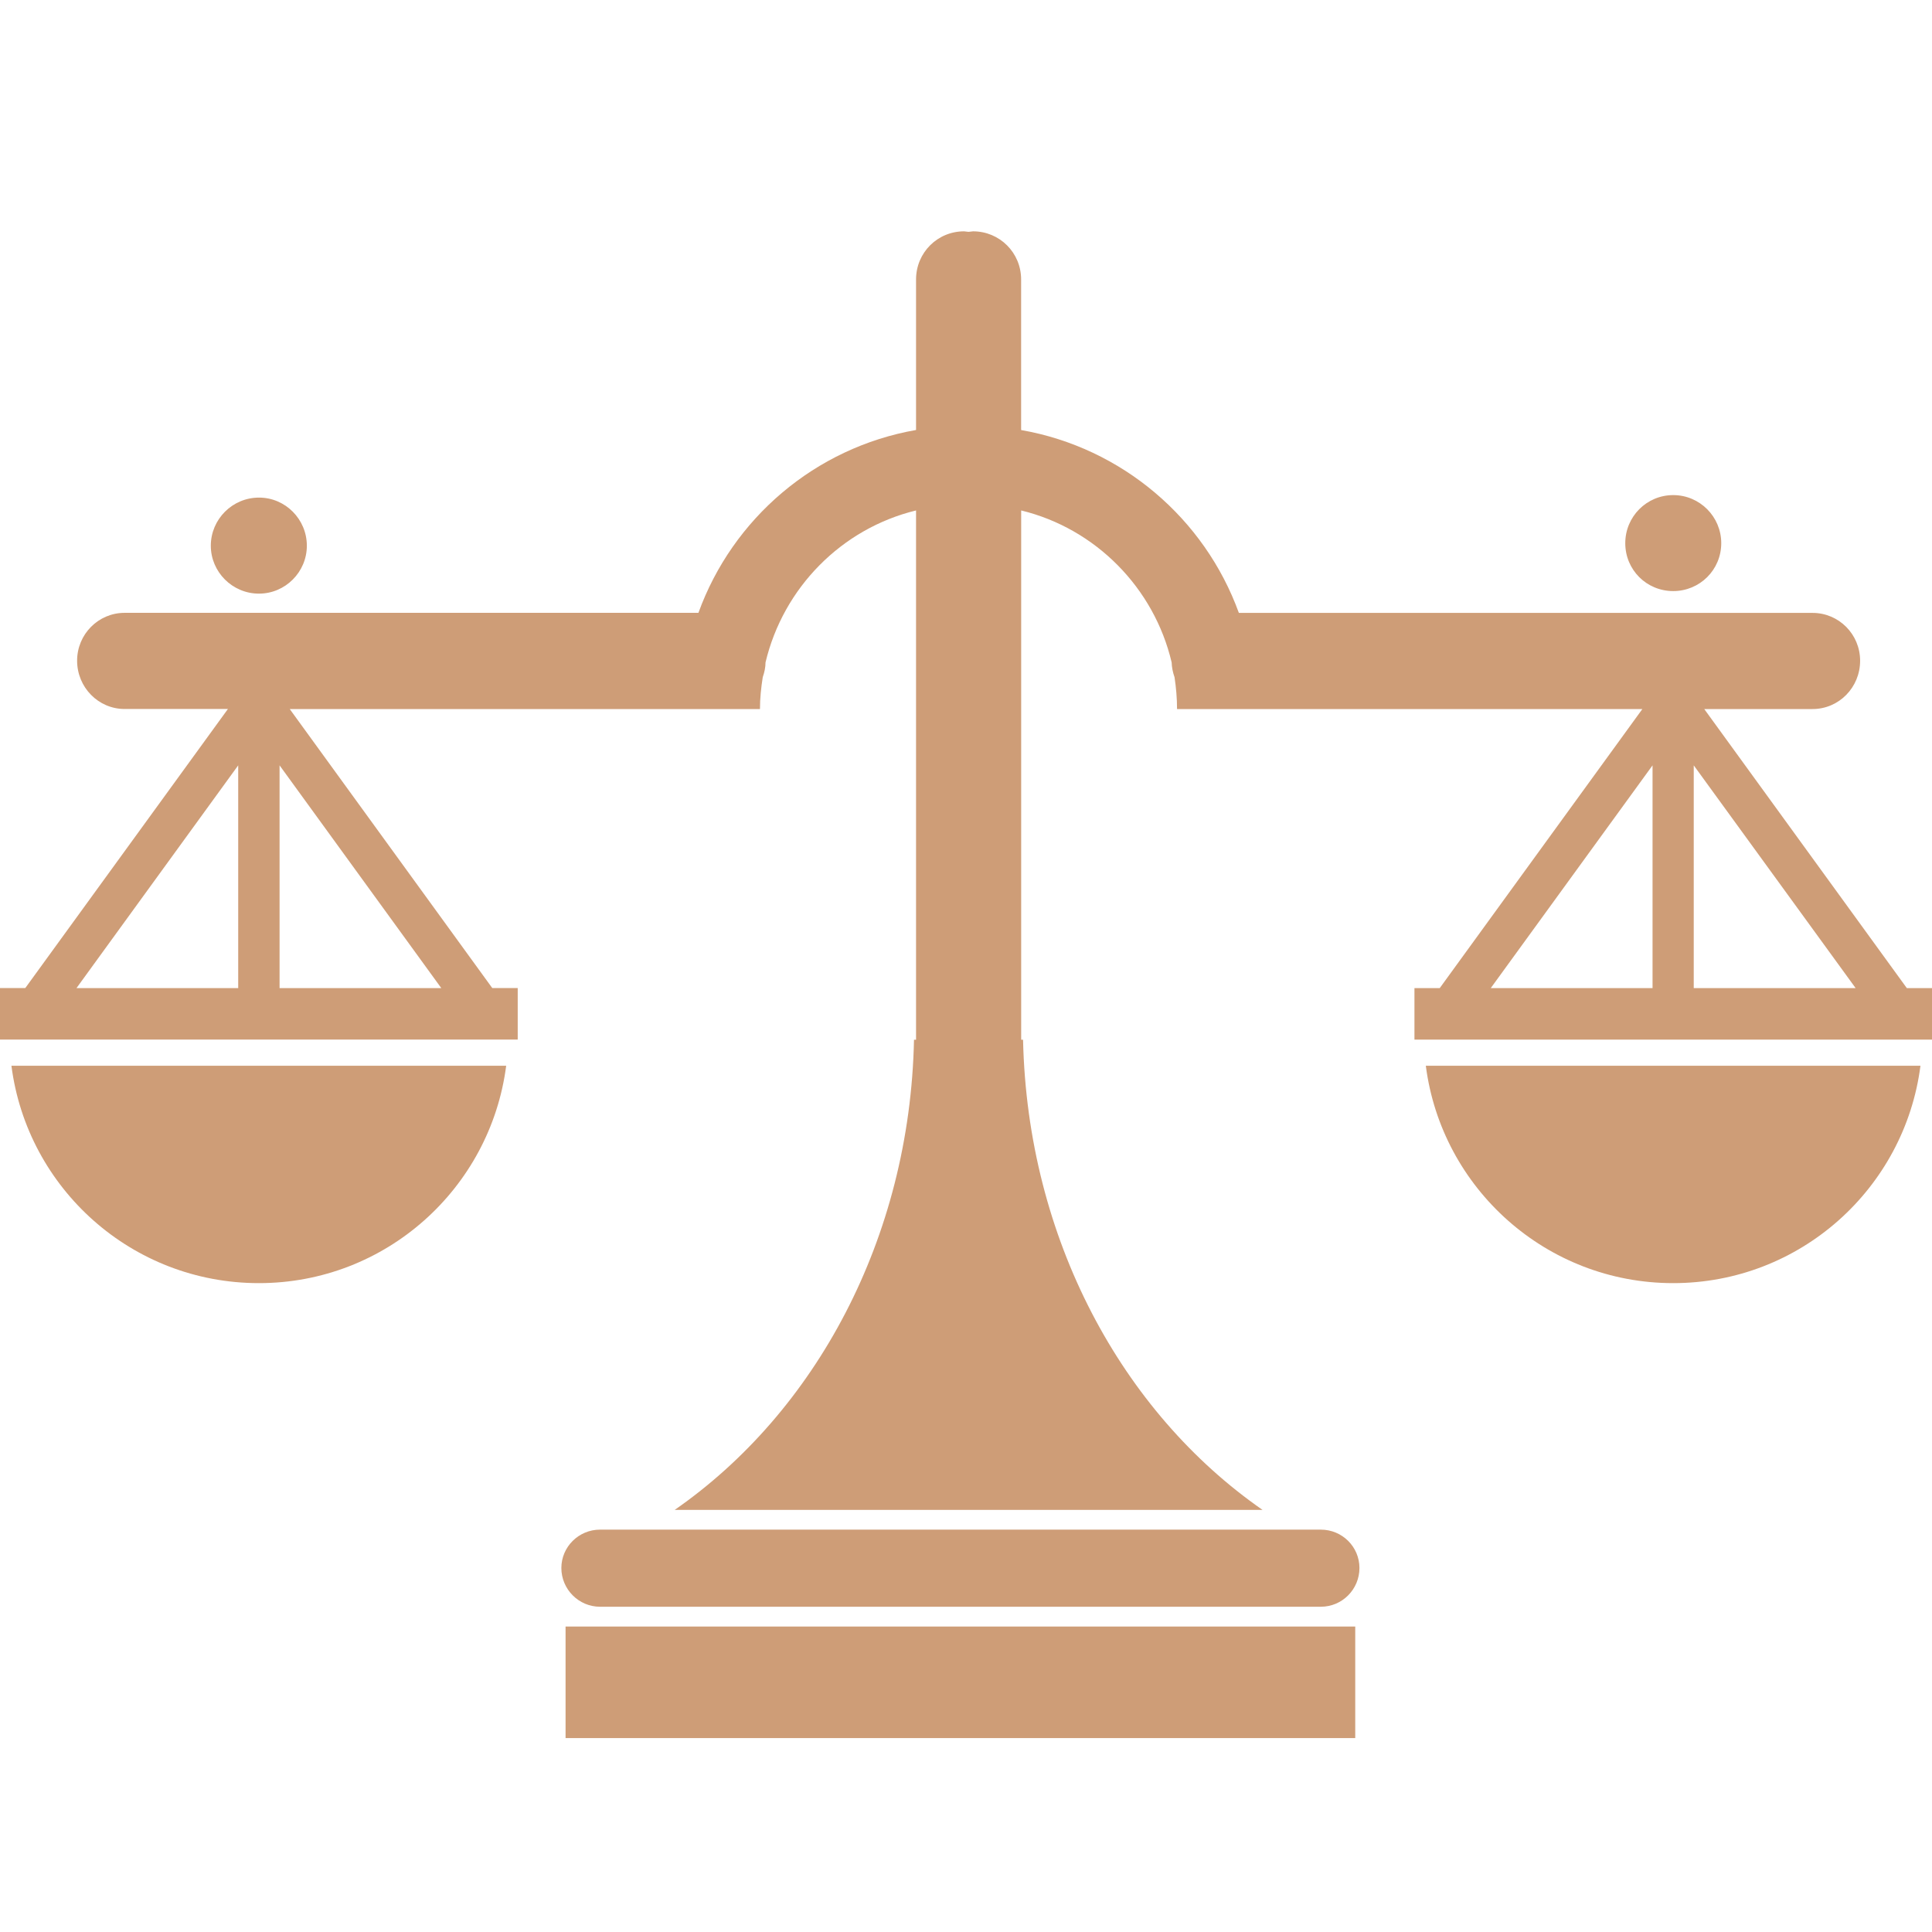 <?xml version="1.0" encoding="UTF-8"?> <svg xmlns="http://www.w3.org/2000/svg" width="34" height="34" viewBox="0 0 34 34" fill="none"> <path d="M0.201 18.755C0.479 20.914 2.32 22.581 4.556 22.581C6.789 22.581 8.629 20.914 8.908 18.755H0.201V18.755ZM23.924 27.594C23.924 27.97 23.62 28.276 23.245 28.276H10.559C10.186 28.276 9.879 27.97 9.879 27.594C9.879 27.221 10.186 26.919 10.559 26.919H23.244C23.62 26.919 23.924 27.221 23.924 27.594V27.594ZM9.953 28.624H23.85V30.587H9.953V28.624ZM25.092 18.755C25.37 20.914 27.213 22.581 29.445 22.581C31.679 22.581 33.519 20.914 33.797 18.755H25.092V18.755ZM33.557 17.389L29.992 12.478H31.898C32.362 12.478 32.735 12.098 32.735 11.628C32.735 11.162 32.361 10.786 31.898 10.786H21.802C21.2 9.126 19.747 7.879 17.97 7.568V4.918C17.97 4.447 17.592 4.071 17.124 4.071L17.045 4.08L16.966 4.071C16.497 4.071 16.121 4.447 16.121 4.918V7.567C14.344 7.878 12.892 9.125 12.291 10.785H2.192C1.732 10.785 1.357 11.161 1.357 11.627C1.357 12.097 1.732 12.477 2.192 12.477H4.011L0.445 17.388H0V18.295H9.111V17.388H8.663L5.099 12.478H13.374C13.374 12.286 13.395 12.098 13.423 11.918C13.452 11.833 13.472 11.746 13.472 11.657C13.784 10.345 14.809 9.302 16.121 8.983V18.297H16.085C16.013 21.8 14.346 24.855 11.873 26.572H22.219C19.746 24.855 18.081 21.8 18.004 18.297H17.971V8.983C19.281 9.302 20.31 10.345 20.619 11.657C20.622 11.746 20.64 11.833 20.67 11.918C20.697 12.099 20.714 12.286 20.714 12.478H28.903L25.337 17.389H24.892V18.296H34V17.389H33.557V17.389ZM4.192 17.389H1.346L4.192 13.469V17.389ZM4.92 17.389V13.469L7.766 17.389H4.92V17.389ZM29.082 17.389H26.235L29.082 13.469V17.389ZM29.807 17.389V13.469L32.656 17.389H29.807ZM5.4 9.604C5.4 10.066 5.022 10.447 4.557 10.447C4.09 10.447 3.71 10.066 3.71 9.604C3.71 9.138 4.09 8.757 4.557 8.757C5.022 8.756 5.4 9.138 5.4 9.604ZM30.291 9.559C30.291 10.029 29.913 10.402 29.446 10.402C28.977 10.402 28.602 10.029 28.602 9.559C28.602 9.093 28.977 8.713 29.446 8.713C29.913 8.713 30.291 9.093 30.291 9.559V9.559Z" fill="#CE9D77"></path> </svg> 